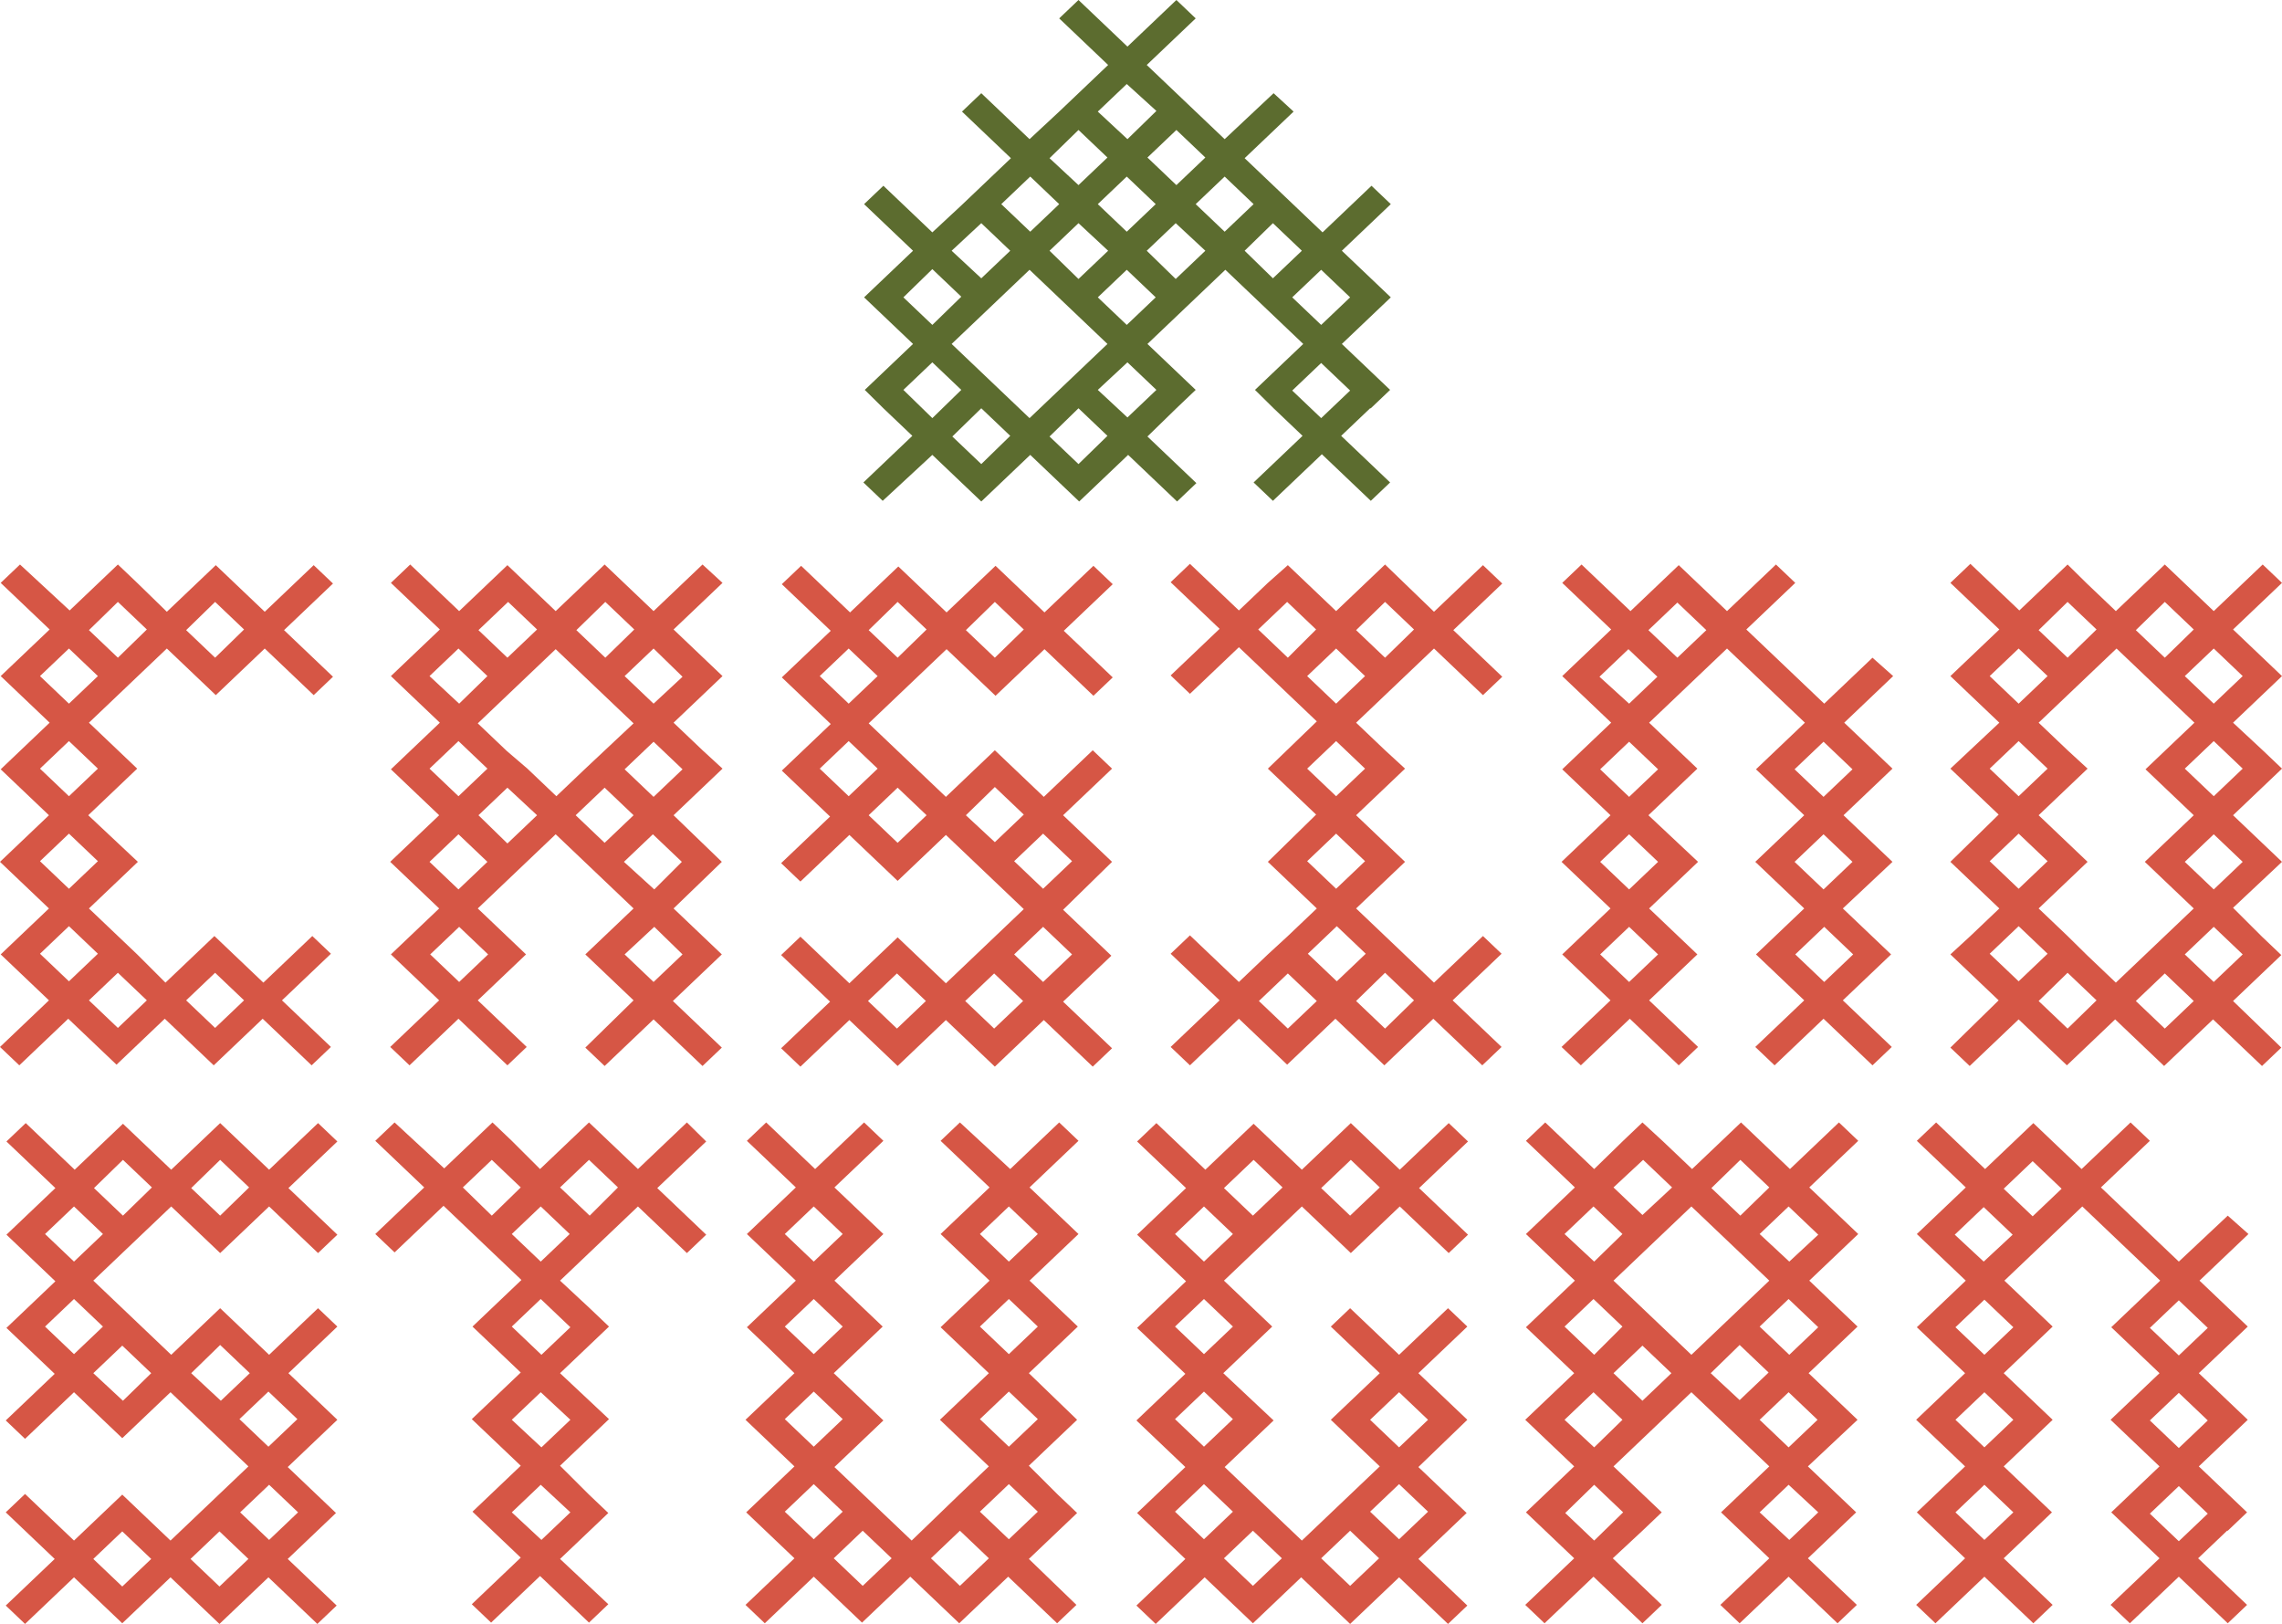 <?xml version="1.0" encoding="UTF-8"?><svg xmlns="http://www.w3.org/2000/svg" xmlns:xlink="http://www.w3.org/1999/xlink" version="1.1" x="0" y="0" width="827.459" height="588.794" viewBox="0, 0, 827.459, 588.794"><g id="Layer_1" transform="translate(-31.77, -1.603)"><path d="M859.23,314.087 L841.48,297.19 L859.23,280.292 L852.23,273.629 L841.48,263.633 L859.23,246.735 L841.48,229.838 L859.23,212.94 L852.23,206.277 L834.481,223.174 L816.732,206.277 L798.983,223.174 L788.483,213.178 L781.483,206.277 L774.484,212.94 L763.984,222.936 L746.235,206.039 L738.985,212.94 L756.735,229.838 L738.985,246.735 L756.735,263.633 L738.985,280.292 L745.985,286.956 L756.485,296.952 L738.985,314.087 L756.735,330.985 L746.235,340.981 L738.985,347.644 L745.985,354.308 L756.485,364.304 L738.985,381.439 L745.985,388.103 L763.734,371.206 L774.234,381.201 L781.233,387.865 L788.233,381.201 L798.733,371.206 L816.482,388.103 L834.231,371.206 L851.98,388.103 L858.98,381.439 L841.48,364.542 L851.98,354.546 L858.98,347.882 L851.98,341.219 L841.48,330.747 L859.23,314.087 z M844.98,314.087 L834.481,324.083 L823.981,314.087 L834.481,304.092 L844.98,314.087 z M816.732,340.981 L798.983,357.878 L788.483,347.882 L781.483,340.981 L770.984,330.985 L788.733,314.087 L770.984,297.19 L788.733,280.292 L781.483,273.629 L770.984,263.633 L788.733,246.735 L799.233,236.74 L809.732,246.735 L827.481,263.633 L809.732,280.53 L816.732,287.194 L827.231,297.19 L809.482,314.087 L827.231,330.985 L816.732,340.981 z M844.98,280.292 L834.481,290.288 L823.981,280.292 L834.481,270.297 L844.98,280.292 z M844.98,246.735 L834.481,256.731 L823.981,246.735 L834.481,236.74 L844.98,246.735 z M816.732,219.842 L827.231,229.838 L816.732,240.072 L806.232,230.076 L816.732,219.842 z M781.483,219.842 L791.983,229.838 L781.483,240.072 L770.984,230.076 L781.483,219.842 z M753.235,246.735 L763.734,236.74 L774.234,246.735 L763.734,256.731 L753.235,246.735 z M753.235,280.292 L763.734,270.297 L774.234,280.292 L763.734,290.288 L753.235,280.292 z M753.235,313.849 L763.734,303.854 L774.234,313.849 L763.734,323.845 L753.235,313.849 z M753.235,347.406 L763.734,337.411 L774.234,347.406 L763.734,357.402 L753.235,347.406 z M781.483,374.538 L770.984,364.542 L781.483,354.308 L791.983,364.304 L781.483,374.538 z M816.732,374.538 L806.232,364.542 L816.732,354.546 L827.231,364.542 L816.732,374.538 z M844.98,347.644 L834.481,357.64 L823.981,347.644 L834.481,337.649 L844.98,347.644 z M717.987,314.087 L700.237,297.19 L717.987,280.292 L710.987,273.629 L700.487,263.633 L718.237,246.735 L710.737,240.072 L693.238,256.731 L682.738,246.735 L664.989,229.838 L682.738,212.94 L675.739,206.277 L657.99,223.174 L647.49,213.178 L640.49,206.515 L633.491,213.178 L622.991,223.174 L605.242,206.277 L598.242,212.94 L615.992,229.838 L598.242,246.735 L615.992,263.633 L598.242,280.53 L605.242,287.194 L615.742,297.19 L597.992,314.087 L615.742,330.985 L605.242,340.981 L598.242,347.644 L605.242,354.308 L615.742,364.304 L597.992,381.201 L604.992,387.865 L622.741,370.968 L640.49,387.865 L647.49,381.201 L629.741,364.304 L640.24,354.308 L647.24,347.644 L640.24,340.981 L629.741,330.985 L647.49,314.087 L629.491,297.19 L647.24,280.292 L640.24,273.629 L629.741,263.633 L647.49,246.735 L657.99,236.74 L668.489,246.735 L686.238,263.633 L668.489,280.53 L675.489,287.194 L685.988,297.19 L668.239,314.087 L685.988,330.985 L675.489,340.981 L668.489,347.644 L675.489,354.308 L685.988,364.304 L668.239,381.201 L675.239,387.865 L692.988,370.968 L710.737,387.865 L717.737,381.201 L699.987,364.304 L710.487,354.308 L717.487,347.644 L710.487,340.981 L699.987,330.985 L717.987,314.087 z M632.991,347.644 L622.491,357.64 L611.992,347.644 L622.491,337.649 L632.991,347.644 z M632.991,314.087 L622.491,324.083 L611.992,314.087 L622.491,304.092 L632.991,314.087 z M632.991,280.53 L622.491,290.526 L611.992,280.53 L622.491,270.535 L632.991,280.53 z M611.742,246.973 L622.241,236.978 L632.741,246.973 L622.491,256.731 L611.742,246.973 z M639.99,240.072 L629.491,230.076 L639.99,220.08 L650.49,230.076 L639.99,240.072 z M682.488,280.53 L692.988,270.535 L703.487,280.53 L692.988,290.526 L682.488,280.53 z M682.488,314.087 L692.988,304.092 L703.487,314.087 L692.988,324.083 L682.488,314.087 z M703.737,347.644 L693.238,357.64 L682.738,347.644 L693.238,337.649 L703.737,347.644 z M293.508,314.087 L276.008,297.19 L293.758,280.292 L286.508,273.629 L276.008,263.633 L293.758,246.735 L276.008,229.838 L293.758,212.94 L286.508,206.277 L268.759,223.174 L251.01,206.277 L233.26,223.174 L222.761,213.178 L215.761,206.515 L208.762,213.178 L198.262,223.174 L180.513,206.277 L173.513,212.94 L191.263,229.838 L173.513,246.735 L191.263,263.633 L173.513,280.53 L180.513,287.194 L191.013,297.19 L173.263,314.087 L191.013,330.985 L180.513,340.981 L173.513,347.644 L180.513,354.308 L191.013,364.304 L173.263,381.201 L180.263,387.865 L198.012,370.968 L215.761,387.865 L222.761,381.201 L205.012,364.304 L215.511,354.308 L222.511,347.644 L215.511,340.981 L205.012,330.985 L222.761,314.087 L233.26,304.092 L243.76,314.087 L261.509,330.985 L251.01,340.981 L244.01,347.644 L251.01,354.308 L261.509,364.304 L244.01,381.439 L251.01,388.103 L268.759,371.206 L286.508,388.103 L293.508,381.439 L275.758,364.542 L286.508,354.308 L293.508,347.644 L286.508,340.981 L276.008,330.985 L293.508,314.087 z M279.258,280.53 L268.759,290.526 L258.259,280.53 L268.759,270.535 L279.258,280.53 z M215.511,273.867 L205.012,263.871 L222.761,246.973 L233.26,236.978 L243.76,246.973 L261.509,263.871 L244.01,280.292 L233.51,290.288 L223.011,280.292 L215.511,273.867 z M279.258,246.973 L268.759,256.731 L258.259,246.735 L268.759,236.74 L279.258,246.973 z M251.26,219.842 L261.759,229.838 L251.26,240.072 L240.76,230.076 L251.26,219.842 z M216.011,219.842 L226.511,229.838 L215.761,240.072 L205.262,230.076 L216.011,219.842 z M187.513,246.735 L198.012,236.74 L208.512,246.735 L198.262,256.731 L187.513,246.735 z M187.513,280.292 L198.012,270.297 L208.512,280.292 L198.012,290.288 L187.513,280.292 z M208.762,347.644 L198.262,357.64 L187.763,347.644 L198.262,337.649 L208.762,347.644 z M187.513,314.087 L198.012,304.092 L208.512,314.087 L198.012,324.083 L187.513,314.087 z M215.761,307.424 L205.262,297.19 L215.761,287.194 L226.511,297.19 L215.761,307.424 z M251.01,287.194 L261.509,297.19 L251.01,307.186 L240.51,297.19 L251.01,287.194 z M258.009,314.087 L268.509,304.092 L279.008,314.087 L269.009,324.083 L258.009,314.087 z M279.258,347.644 L268.759,357.64 L258.259,347.644 L269.009,337.649 L279.258,347.644 z M145.015,340.981 L127.266,357.878 L109.517,340.981 L91.767,357.878 L81.518,347.644 L74.518,340.981 L64.019,330.985 L81.768,314.087 L63.769,297.19 L81.518,280.292 L74.518,273.629 L64.019,263.633 L81.768,246.735 L92.267,236.74 L110.017,253.637 L127.766,236.74 L145.515,253.637 L152.514,246.973 L134.765,230.076 L152.514,213.178 L145.515,206.515 L127.766,223.412 L110.017,206.515 L92.267,223.412 L81.518,212.94 L74.518,206.277 L67.519,212.94 L57.019,222.936 L39.02,206.277 L32.02,212.94 L49.77,229.838 L32.02,246.735 L49.77,263.633 L32.02,280.53 L39.02,287.194 L49.52,297.19 L31.77,314.087 L49.52,330.985 L39.02,340.981 L32.02,347.644 L39.02,354.308 L49.52,364.304 L31.77,381.201 L38.77,387.865 L56.519,370.968 L67.019,380.963 L74.018,387.627 L81.018,380.963 L91.517,370.968 L109.267,387.865 L127.016,370.968 L144.765,387.865 L151.765,381.201 L134.015,364.304 L151.765,347.406 L145.015,340.981 z M109.767,219.842 L120.266,229.838 L109.767,240.072 L99.267,230.076 L109.767,219.842 z M74.518,219.842 L85.018,229.838 L74.518,240.072 L64.019,230.076 L74.518,219.842 z M46.27,246.735 L56.769,236.74 L67.269,246.735 L56.769,256.731 L46.27,246.735 z M46.27,280.292 L56.769,270.297 L67.269,280.292 L56.769,290.288 L46.27,280.292 z M46.27,313.849 L56.769,303.854 L67.269,313.849 L56.769,323.845 L46.27,313.849 z M46.27,347.406 L56.769,337.411 L67.269,347.406 L56.769,357.402 L46.27,347.406 z M74.518,374.3 L64.019,364.304 L74.518,354.308 L85.018,364.304 L74.518,374.3 z M109.767,374.3 L99.267,364.304 L109.767,354.308 L120.266,364.304 L109.767,374.3 z M569.494,340.981 L551.745,357.878 L533.996,340.981 L523.496,330.985 L541.245,314.087 L523.496,297.19 L541.245,280.292 L533.996,273.629 L523.496,263.633 L541.245,246.735 L551.745,236.74 L569.494,253.637 L576.494,246.973 L558.744,230.076 L576.494,213.178 L569.494,206.515 L551.745,223.412 L533.996,206.277 L516.247,223.174 L505.747,213.178 L498.747,206.515 L491.498,212.94 L480.998,222.936 L463.249,206.039 L456.249,212.702 L473.999,229.6 L456.249,246.497 L463.249,253.161 L480.998,236.264 L491.498,246.259 L509.247,263.157 L491.498,280.292 L498.497,286.956 L508.997,296.952 L491.498,314.087 L509.247,330.985 L498.747,340.981 L491.498,347.644 L480.998,357.64 L463.249,340.743 L456.249,347.406 L473.999,364.304 L456.249,381.201 L463.249,387.865 L480.998,370.968 L491.498,380.963 L498.497,387.627 L505.497,380.963 L515.997,370.968 L533.746,387.865 L551.495,370.968 L569.244,387.865 L576.244,381.201 L558.494,364.304 L576.244,347.406 L569.494,340.981 z M533.996,219.842 L544.495,229.838 L533.996,240.072 L523.496,230.076 L533.996,219.842 z M487.998,229.838 L498.497,219.842 L508.997,229.838 L498.747,240.072 L487.998,229.838 z M505.747,246.735 L516.247,236.74 L526.746,246.735 L516.247,256.731 L505.747,246.735 z M505.747,280.292 L516.247,270.297 L526.746,280.292 L516.247,290.288 L505.747,280.292 z M505.747,313.849 L516.247,303.854 L526.746,313.849 L516.247,323.845 L505.747,313.849 z M526.996,347.406 L516.497,357.402 L505.997,347.406 L516.497,337.411 L526.996,347.406 z M498.747,374.538 L488.248,364.542 L498.747,354.546 L509.247,364.542 L498.747,374.538 z M533.996,374.538 L523.496,364.542 L533.996,354.308 L544.495,364.304 L533.996,374.538 z M435.001,314.087 L417.251,297.19 L435.001,280.292 L428.001,273.629 L410.252,290.526 L392.503,273.629 L374.754,290.526 L364.254,280.53 L357.254,273.867 L346.755,263.871 L364.504,246.973 L375.003,236.978 L392.753,253.875 L410.502,236.978 L428.251,253.875 L435.251,247.211 L417.501,230.314 L435.251,213.416 L428.251,206.753 L410.502,223.65 L392.753,206.753 L375.003,223.65 L364.504,213.654 L357.504,206.991 L350.505,213.654 L340.005,223.65 L322.256,206.753 L315.256,213.416 L333.006,230.314 L315.256,247.211 L333.006,264.109 L315.256,281.006 L322.256,287.67 L332.756,297.666 L315.006,314.563 L322.006,321.227 L339.755,304.33 L350.255,314.325 L357.254,320.989 L364.254,314.325 L374.754,304.33 L385.253,314.325 L403.002,331.223 L392.503,341.219 L374.754,358.116 L364.254,348.12 L357.254,341.457 L350.255,348.12 L339.755,358.116 L322.006,341.219 L315.006,347.882 L332.756,364.78 L315.006,381.677 L322.006,388.341 L339.755,371.444 L350.255,381.439 L357.254,388.103 L364.254,381.439 L374.754,371.444 L392.503,388.341 L410.252,371.444 L428.001,388.341 L435.001,381.677 L417.251,364.78 L427.751,354.784 L434.751,348.12 L427.751,341.457 L417.251,331.461 L435.001,314.087 z M392.503,219.842 L403.002,229.838 L392.503,240.072 L382.003,230.076 L392.503,219.842 z M357.254,219.842 L367.754,229.838 L357.254,240.072 L346.755,230.076 L357.254,219.842 z M329.006,246.735 L339.505,236.74 L350.005,246.735 L339.505,256.731 L329.006,246.735 z M329.006,280.292 L339.505,270.297 L350.005,280.292 L339.505,290.288 L329.006,280.292 z M357.254,307.186 L346.755,297.19 L357.254,287.194 L367.754,297.19 L357.254,307.186 z M392.503,286.956 L403.002,296.952 L392.503,306.948 L382.003,297.19 L392.503,286.956 z M399.502,313.849 L410.002,303.854 L420.501,313.849 L410.002,323.845 L399.502,313.849 z M357.004,374.538 L346.505,364.542 L357.004,354.546 L367.504,364.542 L357.004,374.538 z M392.253,374.538 L381.753,364.542 L392.253,354.546 L402.752,364.542 L392.253,374.538 z M420.501,347.644 L410.002,357.64 L399.502,347.644 L410.002,337.649 L420.501,347.644 z" fill="#D65645"/><path d="M563.828,516.381 L546.078,499.484 L563.828,482.586 L556.828,475.923 L539.079,492.82 L521.33,475.923 L514.33,482.586 L532.079,499.484 L514.33,516.381 L532.079,533.279 L521.58,543.275 L503.831,560.172 L493.331,550.176 L486.331,543.513 L475.832,533.517 L493.581,516.619 L475.332,499.484 L493.081,482.586 L486.081,475.923 L475.582,465.927 L493.331,449.029 L503.831,439.034 L521.58,455.931 L539.329,439.034 L557.078,455.931 L564.078,449.267 L546.328,432.37 L564.078,415.472 L557.078,408.809 L539.329,425.706 L521.58,408.809 L503.831,425.706 L493.331,415.71 L486.331,409.047 L479.332,415.71 L468.832,425.706 L451.083,408.809 L444.083,415.472 L461.833,432.37 L444.083,449.267 L461.833,466.165 L444.083,483.062 L451.083,489.726 L461.583,499.722 L443.834,516.619 L461.583,533.517 L451.083,543.513 L444.083,550.176 L451.083,556.84 L461.583,566.836 L443.834,583.733 L450.833,590.397 L468.582,573.5 L479.082,583.495 L486.081,590.159 L493.081,583.495 L503.581,573.5 L521.33,590.397 L539.079,573.5 L556.828,590.397 L563.828,583.733 L546.078,566.836 L556.578,556.84 L563.578,550.176 L556.578,543.513 L546.078,533.517 L563.828,516.381 z M528.579,516.381 L539.079,506.386 L549.578,516.381 L539.079,526.377 L528.579,516.381 z M521.58,422.136 L532.079,432.132 L521.33,442.366 L510.83,432.37 L521.58,422.136 z M486.331,422.136 L496.831,432.132 L486.081,442.366 L475.582,432.37 L486.331,422.136 z M457.833,449.029 L468.332,439.034 L478.832,449.029 L468.332,459.025 L457.833,449.029 z M457.833,482.586 L468.332,472.591 L478.832,482.586 L468.332,492.582 L457.833,482.586 z M457.833,516.143 L468.332,506.148 L478.832,516.143 L468.332,526.139 L457.833,516.143 z M457.833,549.7 L468.332,539.705 L478.832,549.7 L468.332,559.696 L457.833,549.7 z M486.081,576.594 L475.582,566.598 L486.081,556.602 L496.581,566.598 L486.081,576.594 z M521.33,576.594 L510.83,566.598 L521.33,556.602 L531.829,566.598 L521.33,576.594 z M549.578,549.7 L539.079,559.696 L528.579,549.7 L539.079,539.705 L549.578,549.7 z M422.335,516.381 L404.835,499.484 L422.585,482.586 L415.585,475.923 L405.085,465.927 L422.835,449.029 L405.085,432.132 L422.835,415.234 L415.835,408.571 L398.086,425.468 L379.837,408.571 L372.837,415.234 L390.586,432.132 L372.837,449.029 L390.586,465.927 L372.837,482.824 L379.837,489.488 L390.336,499.484 L372.587,516.381 L390.336,533.279 L379.837,543.275 L362.338,560.172 L351.838,550.176 L344.838,543.513 L334.339,533.517 L352.088,516.619 L334.089,499.484 L351.838,482.586 L344.838,475.923 L334.339,465.927 L352.088,449.029 L334.339,432.132 L352.088,415.234 L345.088,408.571 L327.339,425.468 L309.59,408.571 L302.59,415.234 L320.34,432.132 L302.59,449.029 L320.34,465.927 L302.59,482.824 L309.59,489.488 L319.84,499.484 L302.091,516.381 L319.84,533.279 L309.34,543.275 L302.341,549.938 L309.34,556.602 L319.84,566.598 L302.091,583.495 L309.09,590.159 L326.839,573.262 L337.339,583.257 L344.338,589.921 L351.338,583.257 L361.838,573.262 L379.587,590.159 L397.336,573.262 L415.085,590.159 L422.085,583.495 L404.835,566.836 L415.335,556.84 L422.335,550.176 L415.335,543.513 L404.835,533.041 L422.335,516.381 z M387.086,449.029 L397.586,439.034 L408.085,449.029 L397.586,459.025 L387.086,449.029 z M387.086,482.586 L397.586,472.591 L408.085,482.586 L397.586,492.582 L387.086,482.586 z M387.086,516.143 L397.586,506.148 L408.085,516.143 L397.586,526.139 L387.086,516.143 z M316.34,449.029 L326.839,439.034 L337.339,449.029 L326.839,459.025 L316.34,449.029 z M316.34,482.586 L326.839,472.591 L337.339,482.586 L326.839,492.582 L316.34,482.586 z M316.34,516.143 L326.839,506.148 L337.339,516.143 L326.839,526.139 L316.34,516.143 z M316.34,549.7 L326.839,539.705 L337.339,549.7 L326.839,559.696 L316.34,549.7 z M344.588,576.594 L334.089,566.598 L344.588,556.602 L355.088,566.598 L344.588,576.594 z M379.837,576.594 L369.337,566.598 L379.837,556.602 L390.336,566.598 L379.837,576.594 z M408.085,549.7 L397.586,559.696 L387.086,549.7 L397.586,539.705 L408.085,549.7 z M839.564,556.602 L846.564,549.938 L839.564,543.275 L829.065,533.279 L846.814,516.381 L829.065,499.484 L846.814,482.586 L839.814,475.923 L829.314,465.927 L847.064,449.029 L839.564,442.366 L821.815,459.025 L811.315,449.029 L793.566,432.132 L811.315,415.234 L804.316,408.571 L786.567,425.468 L776.067,415.472 L769.067,408.809 L762.068,415.472 L751.568,425.468 L733.819,408.571 L726.82,415.234 L744.569,432.132 L726.82,449.029 L744.569,465.927 L726.82,482.824 L733.819,489.488 L744.319,499.484 L726.57,516.381 L744.319,533.279 L733.819,543.275 L726.82,549.938 L733.819,556.602 L744.319,566.598 L726.57,583.495 L733.569,590.159 L751.318,573.262 L769.067,590.159 L776.067,583.495 L758.318,566.598 L768.817,556.602 L775.817,549.938 L768.817,543.275 L758.318,533.279 L776.067,516.381 L758.318,499.484 L776.067,482.586 L769.067,475.923 L758.568,465.927 L776.317,449.029 L786.817,439.034 L797.316,449.029 L815.065,465.927 L797.316,482.824 L804.316,489.488 L814.815,499.484 L797.066,516.381 L814.815,533.279 L804.316,543.275 L797.316,549.938 L804.316,556.602 L814.815,566.598 L797.066,583.495 L804.066,590.159 L821.815,573.262 L839.564,590.159 L846.564,583.495 L828.815,566.598 L839.314,556.602 L839.564,556.602 z M761.818,549.938 L751.318,559.934 L740.819,549.938 L751.318,539.943 L761.818,549.938 z M761.818,516.381 L751.318,526.377 L740.819,516.381 L751.318,506.386 L761.818,516.381 z M761.818,482.824 L751.318,492.82 L740.819,482.824 L751.318,472.829 L761.818,482.824 z M740.569,449.267 L751.068,439.272 L761.568,449.267 L751.068,459.025 L740.569,449.267 z M768.817,442.604 L758.318,432.608 L768.817,422.612 L779.317,432.608 L768.817,442.604 z M811.315,483.062 L821.815,473.067 L832.314,483.062 L821.815,493.058 L811.315,483.062 z M811.315,516.619 L821.815,506.624 L832.314,516.619 L821.815,526.615 L811.315,516.619 z M821.815,560.41 L811.315,550.414 L821.815,540.419 L832.314,550.414 L821.815,560.41 z M705.321,516.381 L687.571,499.484 L705.321,482.586 L698.321,475.923 L687.821,465.927 L705.571,449.029 L687.821,432.132 L705.571,415.234 L698.571,408.571 L680.822,425.468 L663.073,408.571 L645.324,425.468 L634.824,415.472 L627.324,408.571 L620.325,415.234 L609.825,425.468 L592.076,408.571 L585.077,415.234 L602.826,432.132 L585.077,449.029 L602.826,465.927 L585.077,482.824 L592.076,489.488 L602.576,499.484 L584.827,516.381 L602.576,533.279 L592.076,543.275 L585.077,549.938 L592.076,556.602 L602.576,566.598 L584.827,583.495 L591.826,590.159 L609.575,573.262 L627.324,590.159 L634.324,583.495 L616.575,566.598 L627.324,556.602 L634.324,549.938 L627.324,543.275 L616.825,533.279 L634.574,516.381 L645.074,506.386 L655.573,516.381 L673.322,533.279 L662.823,543.275 L655.823,549.938 L662.823,556.602 L673.322,566.598 L655.573,583.495 L662.573,590.159 L680.322,573.262 L698.071,590.159 L705.071,583.495 L687.321,566.598 L697.821,556.602 L704.821,549.938 L697.821,543.275 L687.321,533.279 L705.321,516.381 z M691.071,482.824 L680.572,492.82 L669.822,482.586 L680.322,472.591 L691.071,482.824 z M634.574,482.824 L627.324,475.923 L616.825,465.927 L634.574,449.029 L645.074,439.034 L655.573,449.029 L673.322,465.927 L655.573,482.824 L645.074,492.82 L634.574,482.824 z M691.071,449.267 L680.572,459.025 L669.822,449.029 L680.322,439.034 L691.071,449.267 z M662.823,422.136 L673.322,432.132 L662.823,442.366 L652.323,432.37 L662.823,422.136 z M627.574,422.136 L638.074,432.132 L627.324,442.128 L616.825,432.132 L627.574,422.136 z M599.076,449.029 L609.575,439.034 L620.075,449.029 L609.825,459.025 L599.076,449.029 z M599.076,482.586 L609.575,472.591 L620.075,482.586 L609.825,492.82 L599.076,482.586 z M620.325,549.938 L609.825,560.172 L599.326,550.176 L609.825,539.943 L620.325,549.938 z M599.076,516.381 L609.575,506.386 L620.075,516.381 L609.825,526.377 L599.076,516.381 z M627.324,509.48 L616.825,499.484 L627.324,489.488 L637.824,499.484 L627.324,509.48 z M662.573,489.25 L673.072,499.246 L662.573,509.242 L652.073,499.484 L662.573,489.25 z M669.822,516.381 L680.322,506.386 L690.821,516.381 L680.322,526.377 L669.822,516.381 z M691.071,549.938 L680.572,559.934 L669.822,549.938 L680.322,539.943 L691.071,549.938 z M280.842,408.571 L263.092,425.468 L245.343,408.571 L227.594,425.468 L217.345,415.234 L210.345,408.571 L203.345,415.234 L192.846,425.23 L174.847,408.571 L167.847,415.234 L185.596,432.132 L167.847,449.029 L174.847,455.693 L192.596,438.796 L203.095,448.791 L220.845,465.689 L203.095,482.586 L210.095,489.25 L220.595,499.246 L202.845,516.143 L220.595,533.041 L210.095,543.037 L203.095,549.7 L210.095,556.364 L220.595,566.36 L202.845,583.257 L209.845,589.921 L227.594,573.024 L245.343,589.921 L252.343,583.257 L234.844,566.836 L245.343,556.84 L252.343,550.176 L245.343,543.513 L234.844,533.041 L252.593,516.143 L234.844,499.484 L252.593,482.586 L245.593,475.923 L234.844,465.927 L252.593,449.029 L263.092,439.034 L280.842,455.931 L287.841,449.267 L270.092,432.37 L287.841,415.472 L280.842,408.571 z M199.596,432.132 L210.095,422.136 L220.595,432.132 L210.095,442.366 L199.596,432.132 z M238.594,549.938 L228.094,559.934 L217.345,549.938 L227.844,539.943 L238.594,549.938 z M238.594,516.381 L228.094,526.377 L217.345,516.381 L227.844,506.386 L238.594,516.381 z M238.594,482.824 L228.094,492.82 L217.345,482.586 L227.844,472.591 L238.594,482.824 z M217.345,449.029 L227.844,439.034 L238.344,449.029 L227.844,459.025 L217.345,449.029 z M245.593,442.366 L234.844,432.132 L245.343,422.136 L255.843,432.132 L245.593,442.366 z M154.098,516.381 L136.349,499.484 L154.098,482.586 L147.098,475.923 L129.349,492.82 L111.6,475.923 L93.851,492.82 L83.351,482.824 L65.602,465.927 L83.351,449.029 L93.851,439.034 L111.6,455.931 L129.349,439.034 L147.098,455.931 L154.098,449.267 L136.349,432.37 L154.098,415.472 L147.098,408.809 L129.349,425.706 L111.6,408.809 L93.851,425.706 L83.351,415.71 L76.352,409.047 L69.352,415.71 L58.853,425.706 L41.103,408.809 L34.104,415.472 L51.853,432.37 L34.104,449.267 L51.853,466.165 L34.104,483.062 L41.103,489.726 L51.603,499.722 L33.854,516.619 L40.853,523.283 L58.603,506.386 L69.102,516.381 L76.102,523.045 L83.101,516.381 L93.601,506.386 L104.1,516.381 L121.849,533.279 L111.35,543.275 L93.601,560.172 L83.101,550.176 L76.102,543.513 L69.102,550.176 L58.603,560.172 L40.853,543.275 L33.854,549.938 L51.603,566.836 L33.854,583.733 L40.853,590.397 L58.603,573.5 L69.102,583.495 L76.102,590.159 L83.101,583.495 L93.601,573.5 L111.35,590.397 L129.099,573.5 L146.848,590.397 L153.848,583.733 L136.099,566.836 L146.598,556.84 L153.598,550.176 L146.598,543.513 L136.099,533.517 L154.098,516.381 z M111.6,422.136 L122.099,432.132 L111.6,442.366 L101.1,432.37 L111.6,422.136 z M76.352,422.136 L86.851,432.132 L76.352,442.366 L65.852,432.37 L76.352,422.136 z M48.103,449.029 L58.603,439.034 L69.102,449.029 L58.603,459.025 L48.103,449.029 z M48.103,482.586 L58.603,472.591 L69.102,482.586 L58.603,492.582 L48.103,482.586 z M76.352,509.48 L65.602,499.484 L76.102,489.488 L86.601,499.484 L76.352,509.48 z M111.6,489.25 L122.349,499.484 L111.85,509.48 L101.1,499.484 L111.6,489.25 z M118.6,516.143 L129.099,506.148 L139.599,516.143 L129.099,526.139 L118.6,516.143 z M76.102,576.832 L65.602,566.836 L76.102,556.84 L86.601,566.836 L76.102,576.832 z M111.35,576.832 L100.85,566.836 L111.35,556.84 L121.849,566.836 L111.35,576.832 z M139.849,549.938 L129.349,559.934 L118.85,549.938 L129.349,539.943 L139.849,549.938 z" fill="#D65645"/><path d="M528.829,149.634 L535.829,142.971 L528.829,136.307 L518.33,126.311 L536.079,109.414 L518.33,92.516 L536.079,75.619 L529.079,68.955 L511.33,85.852 L493.581,68.955 L483.081,58.959 L500.831,42.062 L493.581,35.398 L475.832,52.057 L465.332,42.062 L447.583,25.164 L465.332,8.267 L458.333,1.603 L440.584,18.5 L422.834,1.603 L415.835,8.267 L433.584,25.164 L415.835,42.062 L405.085,52.057 L387.586,35.398 L380.587,42.062 L398.336,58.959 L380.587,75.857 L369.837,85.852 L352.088,68.955 L345.088,75.619 L362.837,92.516 L345.088,109.414 L362.837,126.311 L352.338,136.307 L345.338,142.971 L352.088,149.634 L362.587,159.63 L344.838,176.528 L351.838,183.191 L369.837,166.532 L387.586,183.429 L405.335,166.532 L423.084,183.429 L440.834,166.532 L458.583,183.429 L465.582,176.766 L447.833,159.868 L458.333,149.634 L465.332,142.971 L458.333,136.307 L447.833,126.311 L465.582,109.414 L476.082,99.418 L486.581,109.414 L504.33,126.311 L493.831,136.307 L486.831,142.971 L493.581,149.634 L504.08,159.63 L486.331,176.528 L493.331,183.191 L511.08,166.294 L528.829,183.191 L535.829,176.528 L518.08,159.63 L528.579,149.634 L528.829,149.634 z M486.331,75.619 L475.832,85.614 L465.332,75.619 L475.832,65.623 L486.331,75.619 z M422.834,136.307 L405.085,153.204 L387.336,136.307 L376.837,126.311 L394.586,109.414 L405.085,99.418 L415.585,109.414 L433.334,126.311 L422.834,136.307 z M422.834,102.75 L412.335,92.516 L422.834,82.52 L433.584,92.516 L422.834,102.75 z M429.834,75.619 L440.334,65.623 L450.833,75.619 L440.334,85.614 L429.834,75.619 z M468.832,58.721 L458.333,68.717 L447.833,58.721 L458.333,48.725 L468.832,58.721 z M451.083,41.824 L440.584,52.057 L429.834,42.062 L440.334,32.066 L451.083,41.824 z M422.834,48.725 L433.334,58.721 L422.834,68.717 L412.335,58.959 L422.834,48.725 z M415.835,75.619 L405.335,85.614 L394.836,75.619 L405.335,65.623 L415.835,75.619 z M387.586,82.52 L398.086,92.516 L387.586,102.512 L376.837,92.516 L387.586,82.52 z M359.338,109.414 L369.837,99.18 L380.337,109.176 L369.837,119.409 L359.338,109.414 z M359.338,142.971 L369.837,132.975 L380.337,142.971 L369.837,153.204 L359.338,142.971 z M387.586,169.864 L377.087,159.868 L387.586,149.634 L398.086,159.63 L387.586,169.864 z M422.834,169.864 L412.335,159.868 L422.834,149.634 L433.334,159.63 L422.834,169.864 z M451.083,142.971 L440.584,152.966 L429.834,142.971 L440.584,132.975 L451.083,142.971 z M429.834,109.414 L440.334,99.418 L450.833,109.414 L440.334,119.409 L429.834,109.414 z M458.083,102.75 L447.583,92.516 L458.083,82.52 L468.832,92.516 L458.083,102.75 z M493.331,82.52 L503.83,92.516 L493.331,102.512 L483.081,92.516 L493.331,82.52 z M500.331,109.414 L510.83,99.418 L521.33,109.414 L510.83,119.409 L500.331,109.414 z M510.83,153.204 L500.331,143.209 L510.83,133.213 L521.33,143.209 L510.83,153.204 z" fill="#5C6C2F"/></g></svg>